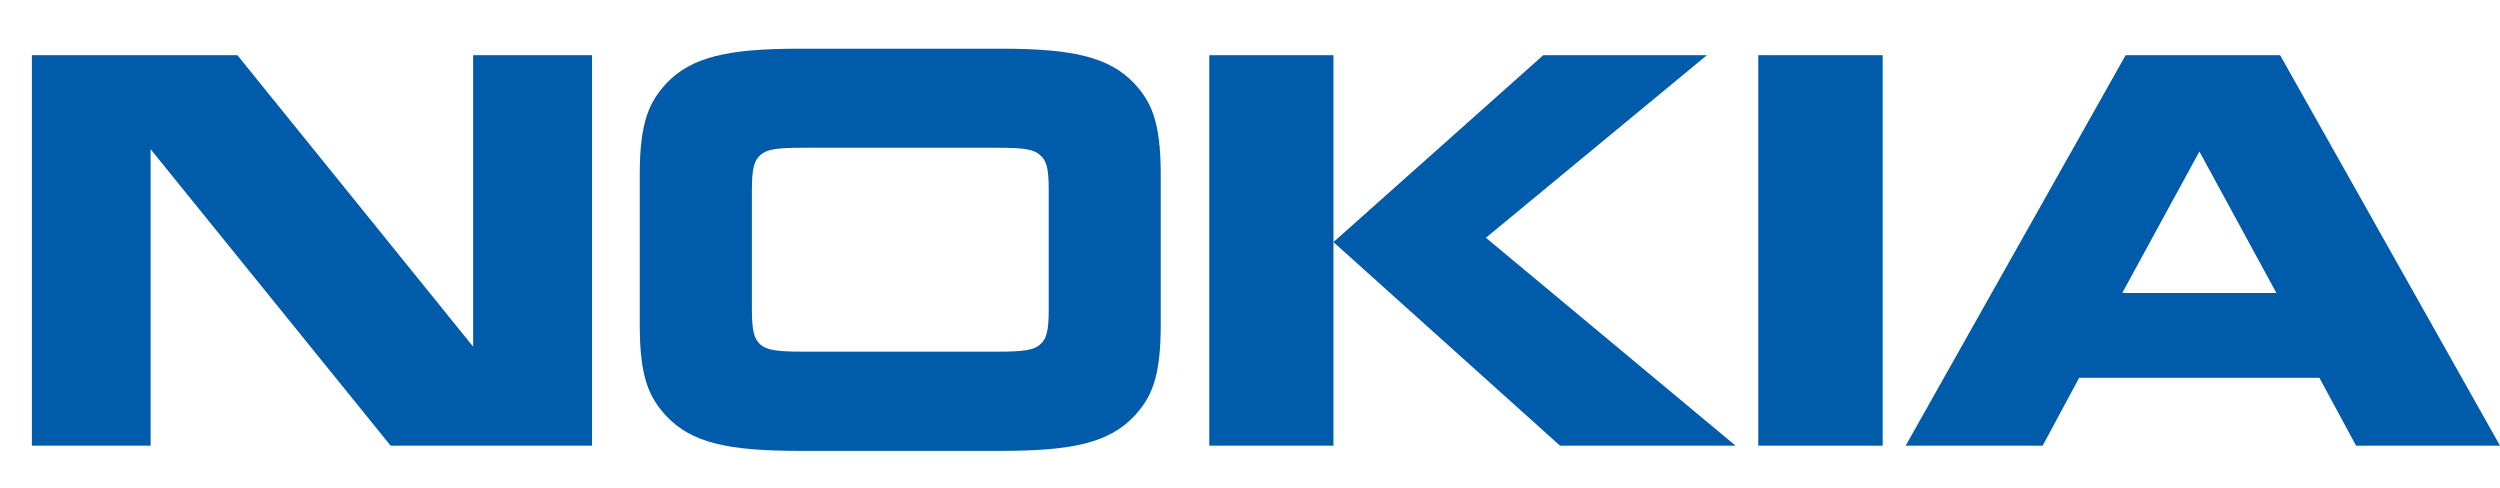 <?xml version="1.0" encoding="utf-8"?>
<!-- Generator: Adobe Illustrator 23.0.2, SVG Export Plug-In . SVG Version: 6.00 Build 0)  -->
<svg version="1.1" id="Layer_1" xmlns="http://www.w3.org/2000/svg" xmlns:xlink="http://www.w3.org/1999/xlink" x="0px" y="0px"
	 viewBox="0 0 440.385 86" enable-background="new 0 0 440.385 86" xml:space="preserve">
<polygon id="XMLID_48_" fill="#005BAA" points="26.528,78.506 5.615,78.506 5.615,9.722 41.817,9.722 83.347,61.067 83.347,9.722 
	104.288,9.722 104.288,78.506 68.811,78.506 26.528,26.275 "/>
<g id="XMLID_44_">
	<path id="XMLID_45_" fill="#005BAA" d="M184.737,54.492c0,4.013-0.436,5.252-1.539,6.206c-1.114,0.982-2.846,1.25-7.623,1.25
		H141.59c-4.785,0-6.463-0.268-7.641-1.25c-1.036-0.953-1.503-2.192-1.503-6.206V33.494c0-4.06,0.468-5.245,1.503-6.188
		c1.178-1.032,2.856-1.278,7.641-1.278h33.985c4.777,0,6.509,0.246,7.623,1.278c1.103,0.943,1.539,2.128,1.539,6.188V54.492z
		 M199.844,14.73c-4.46-4.717-10.969-6.149-23.377-6.149h-35.759c-12.469,0-18.913,1.432-23.366,6.149
		c-2.849,3.16-4.649,6.449-4.649,16.007v26.515c0,9.555,1.799,12.854,4.649,16.003c4.453,4.749,10.897,6.163,23.366,6.163h35.759
		c12.408,0,18.917-1.414,23.377-6.163c2.853-3.149,4.624-6.448,4.624-16.003V30.737C204.468,21.179,202.697,17.89,199.844,14.73"/>
</g>
<path id="XMLID_41_" fill="#005BAA" d="M234.895,78.505h-21.874V9.721h21.874V78.505z M271.854,9.721h28.825l-38.93,32.16
	l43.975,36.624h-30.921l-39.909-35.859L271.854,9.721z"/>
<rect id="XMLID_38_" x="309.728" y="9.722" fill="#005BAA" width="21.913" height="68.784"/>
<path id="XMLID_33_" fill="#005BAA" d="M415.034,78.506l-6.466-11.958h-42.315l-6.431,11.958h-24.13L374.44,9.722h27.211
	l38.734,68.784H415.034z M373.84,51.612h27.158l-13.565-24.926L373.84,51.612z"/>
</svg>
